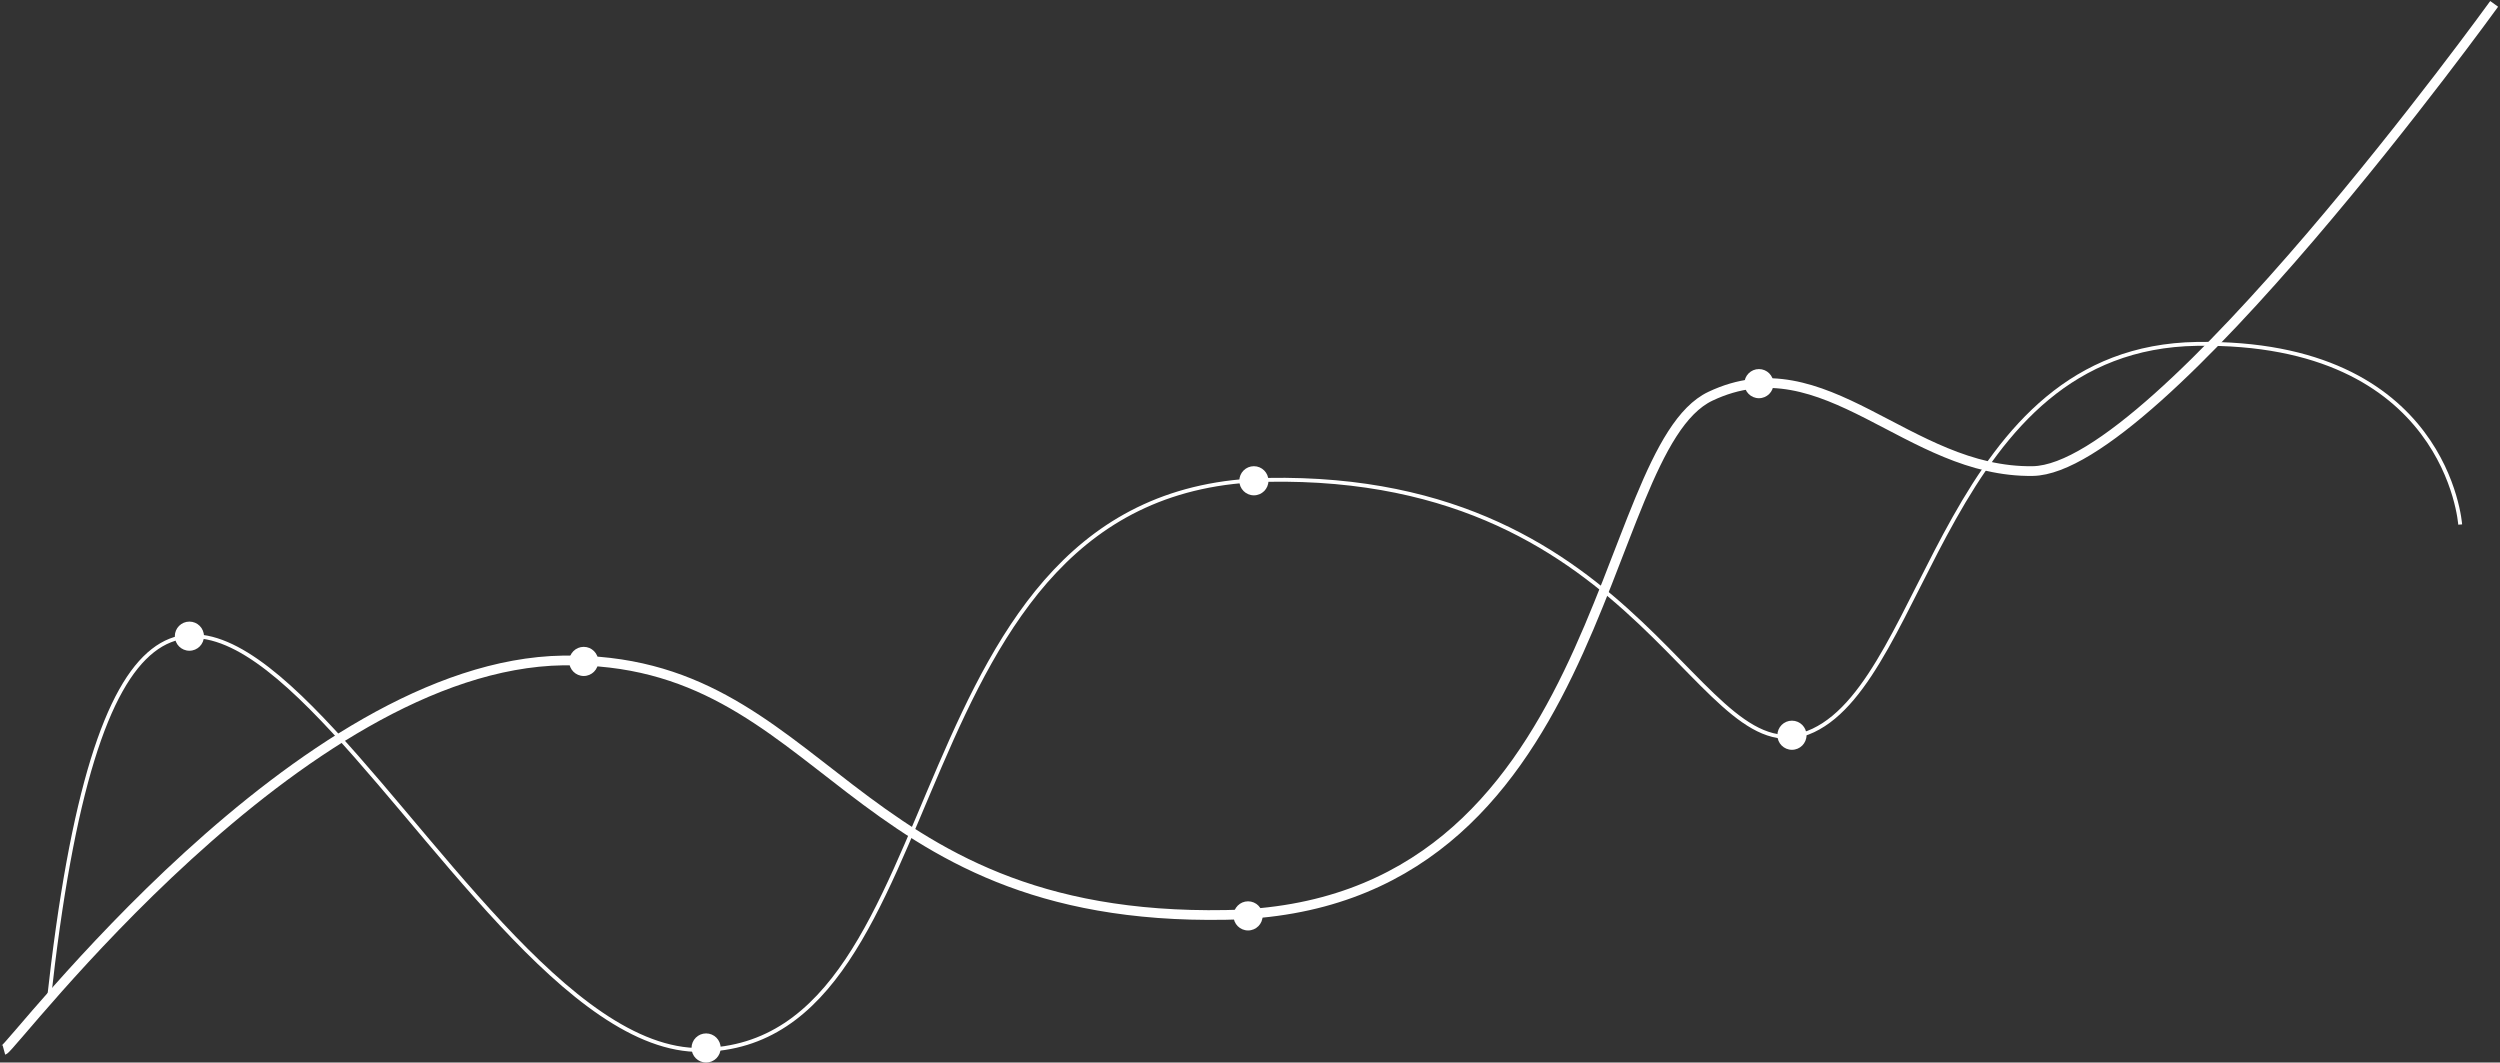 <?xml version="1.0" encoding="UTF-8"?> <svg xmlns="http://www.w3.org/2000/svg" width="1287" height="547" viewBox="0 0 1287 547" fill="none"><rect x="0" y="0" width="1287" height="547" fill="#333333" stroke="none"/> <path d="M2 540.5C6.4 539.3 154.5 342 290 340C425.5 338 434.5 474.5 631 471C827.5 467.5 821.5 232 880.5 204C939.5 176 982 243.5 1046.5 242.5C1111 241.5 1284 2 1284 2" stroke="white" stroke-width="5"></path> <path d="M25 516.031C73 77.031 225.5 542.531 361 540.531C496.5 538.531 456 250.531 652.5 247.031C849 243.531 874.5 404.031 933.5 376.031C992.5 348.031 1002 179.03 1131 177.031C1260 175.032 1266.5 270.03 1266.5 270.03" stroke="white" stroke-width="2"></path> <circle cx="905.5" cy="197.5" r="7.5" fill="white"></circle> <circle cx="645.5" cy="247.5" r="7.5" fill="white"></circle> <circle cx="922.5" cy="378.5" r="7.5" fill="white"></circle> <circle cx="642.5" cy="471.5" r="7.5" fill="white"></circle> <circle cx="300.5" cy="340.5" r="7.5" fill="white"></circle> <circle cx="363.5" cy="539.5" r="7.5" fill="white"></circle> <circle cx="97.5" cy="327.5" r="7.5" fill="white"></circle> </svg> 